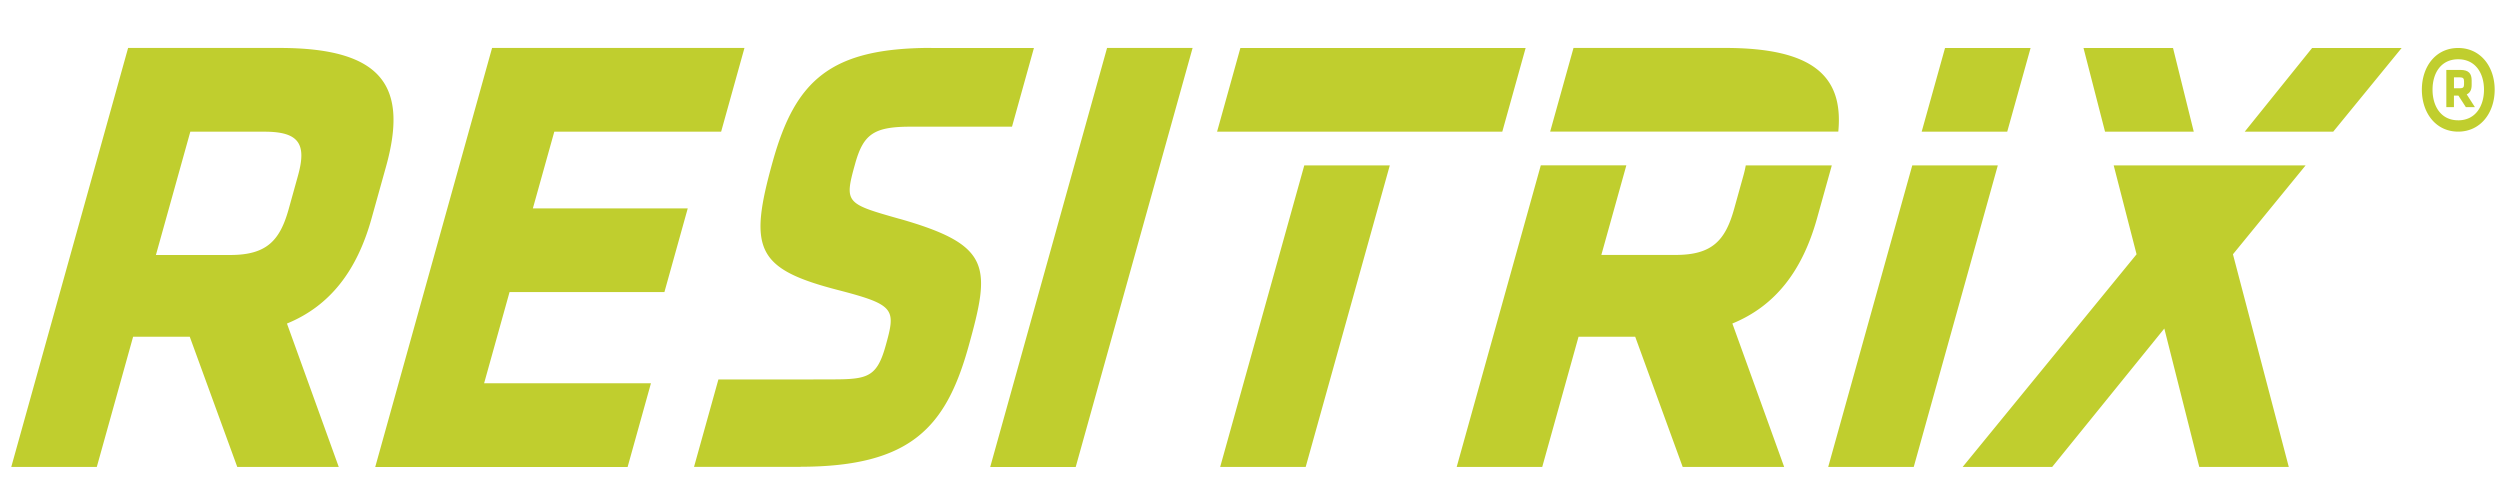 <svg width="151" height="29" fill="none" xmlns="http://www.w3.org/2000/svg"><path d="M29.722 2.895l-7.058 25.31h15.244l1.409-5.055H29.24l1.537-5.51h9.354l1.409-5.054h-9.355l1.295-4.634h10.077l1.409-5.057H29.722zm37.145 0l-7.058 25.31h5.164l7.06-25.31h-5.166zM54.332 13.219c-3.252-.922-3.344-.956-2.685-3.318.49-1.763 1.102-2.228 3.207-2.249h6.271l1.324-4.754h-6.202v-.005c-6.096.005-8.207 1.961-9.574 6.862-1.483 5.308-1.011 6.491 4.011 7.78 3.397.885 3.426 1.143 2.807 3.356-.577 2.064-1.206 2.024-3.779 2.024-.444 0-.871.006-1.29.006h-5.031l-1.471 5.276h6.44l.01-.005c6.674-.013 8.775-2.414 10.13-7.267 1.346-4.83 1.406-6.12-4.168-7.709m85.321-10.318l-4.071 5.055h5.345l4.133-5.055h-5.407zm-64.733 0l-1.408 5.055h17.227l1.41-5.055H74.922zm50.924 0l1.301 5.055h5.359l-1.253-5.055h-5.407zm-8.363 0l-1.411 5.055h5.167l1.411-5.055h-5.167zm-1.98 7.092l-5.077 18.213h5.166l5.078-18.213h-5.167zm23.759 0h-11.592l1.382 5.368-10.505 12.845h5.407l6.774-8.36 2.111 8.36h5.407l-3.373-12.845 4.389-5.368zm-60.481 0l-5.08 18.213h5.165l5.08-18.213h-5.165zm32.255-2.043c.32-3.344-1.519-5.052-6.843-5.052H95.04l-1.41 5.052h17.404zm-5.59 2.043a6.706 6.706 0 01-.144.623l-.56 2.011c-.531 1.902-1.327 2.774-3.531 2.774h-4.488l1.51-5.41h-5.167l-5.08 18.215h5.167l2.193-7.865h3.422l2.868 7.865h6.13l-3.129-8.662c2.605-1.066 4.231-3.195 5.112-6.348l.869-3.113.023-.09h-5.195zm-87.446.623l-.56 2.014c-.531 1.902-1.327 2.774-3.53 2.774h-4.49l2.078-7.447h4.49c2.099 0 2.543.76 2.012 2.659zm-1.11-7.717h-9.15L.68 28.204h5.166l2.194-7.866h3.421l2.87 7.866h6.13l-3.129-8.662c2.605-1.066 4.232-3.195 5.11-6.348l.869-3.114c1.326-4.749-.064-7.184-6.422-7.184zm131.587 4.37c-1.048 0-1.549-.862-1.549-1.85 0-.987.499-1.836 1.549-1.836 1.049 0 1.559.85 1.559 1.837s-.51 1.85-1.559 1.85zm0-4.368c-1.352 0-2.194 1.116-2.194 2.519 0 1.402.842 2.533 2.194 2.533 1.351 0 2.204-1.138 2.204-2.533s-.853-2.519-2.204-2.519z" fill="#C0CE2E"/><path d="M148.828 5.087c0 .17-.048.246-.245.246h-.363v-.661h.363c.188 0 .245.068.245.235v.18zm.163.614c.205-.094.297-.285.297-.564V4.86c0-.423-.183-.637-.682-.637h-.848v2.249h.46v-.698h.269l.451.698h.547l-.494-.768V5.7z" fill="#C0CE2E"/></svg>
